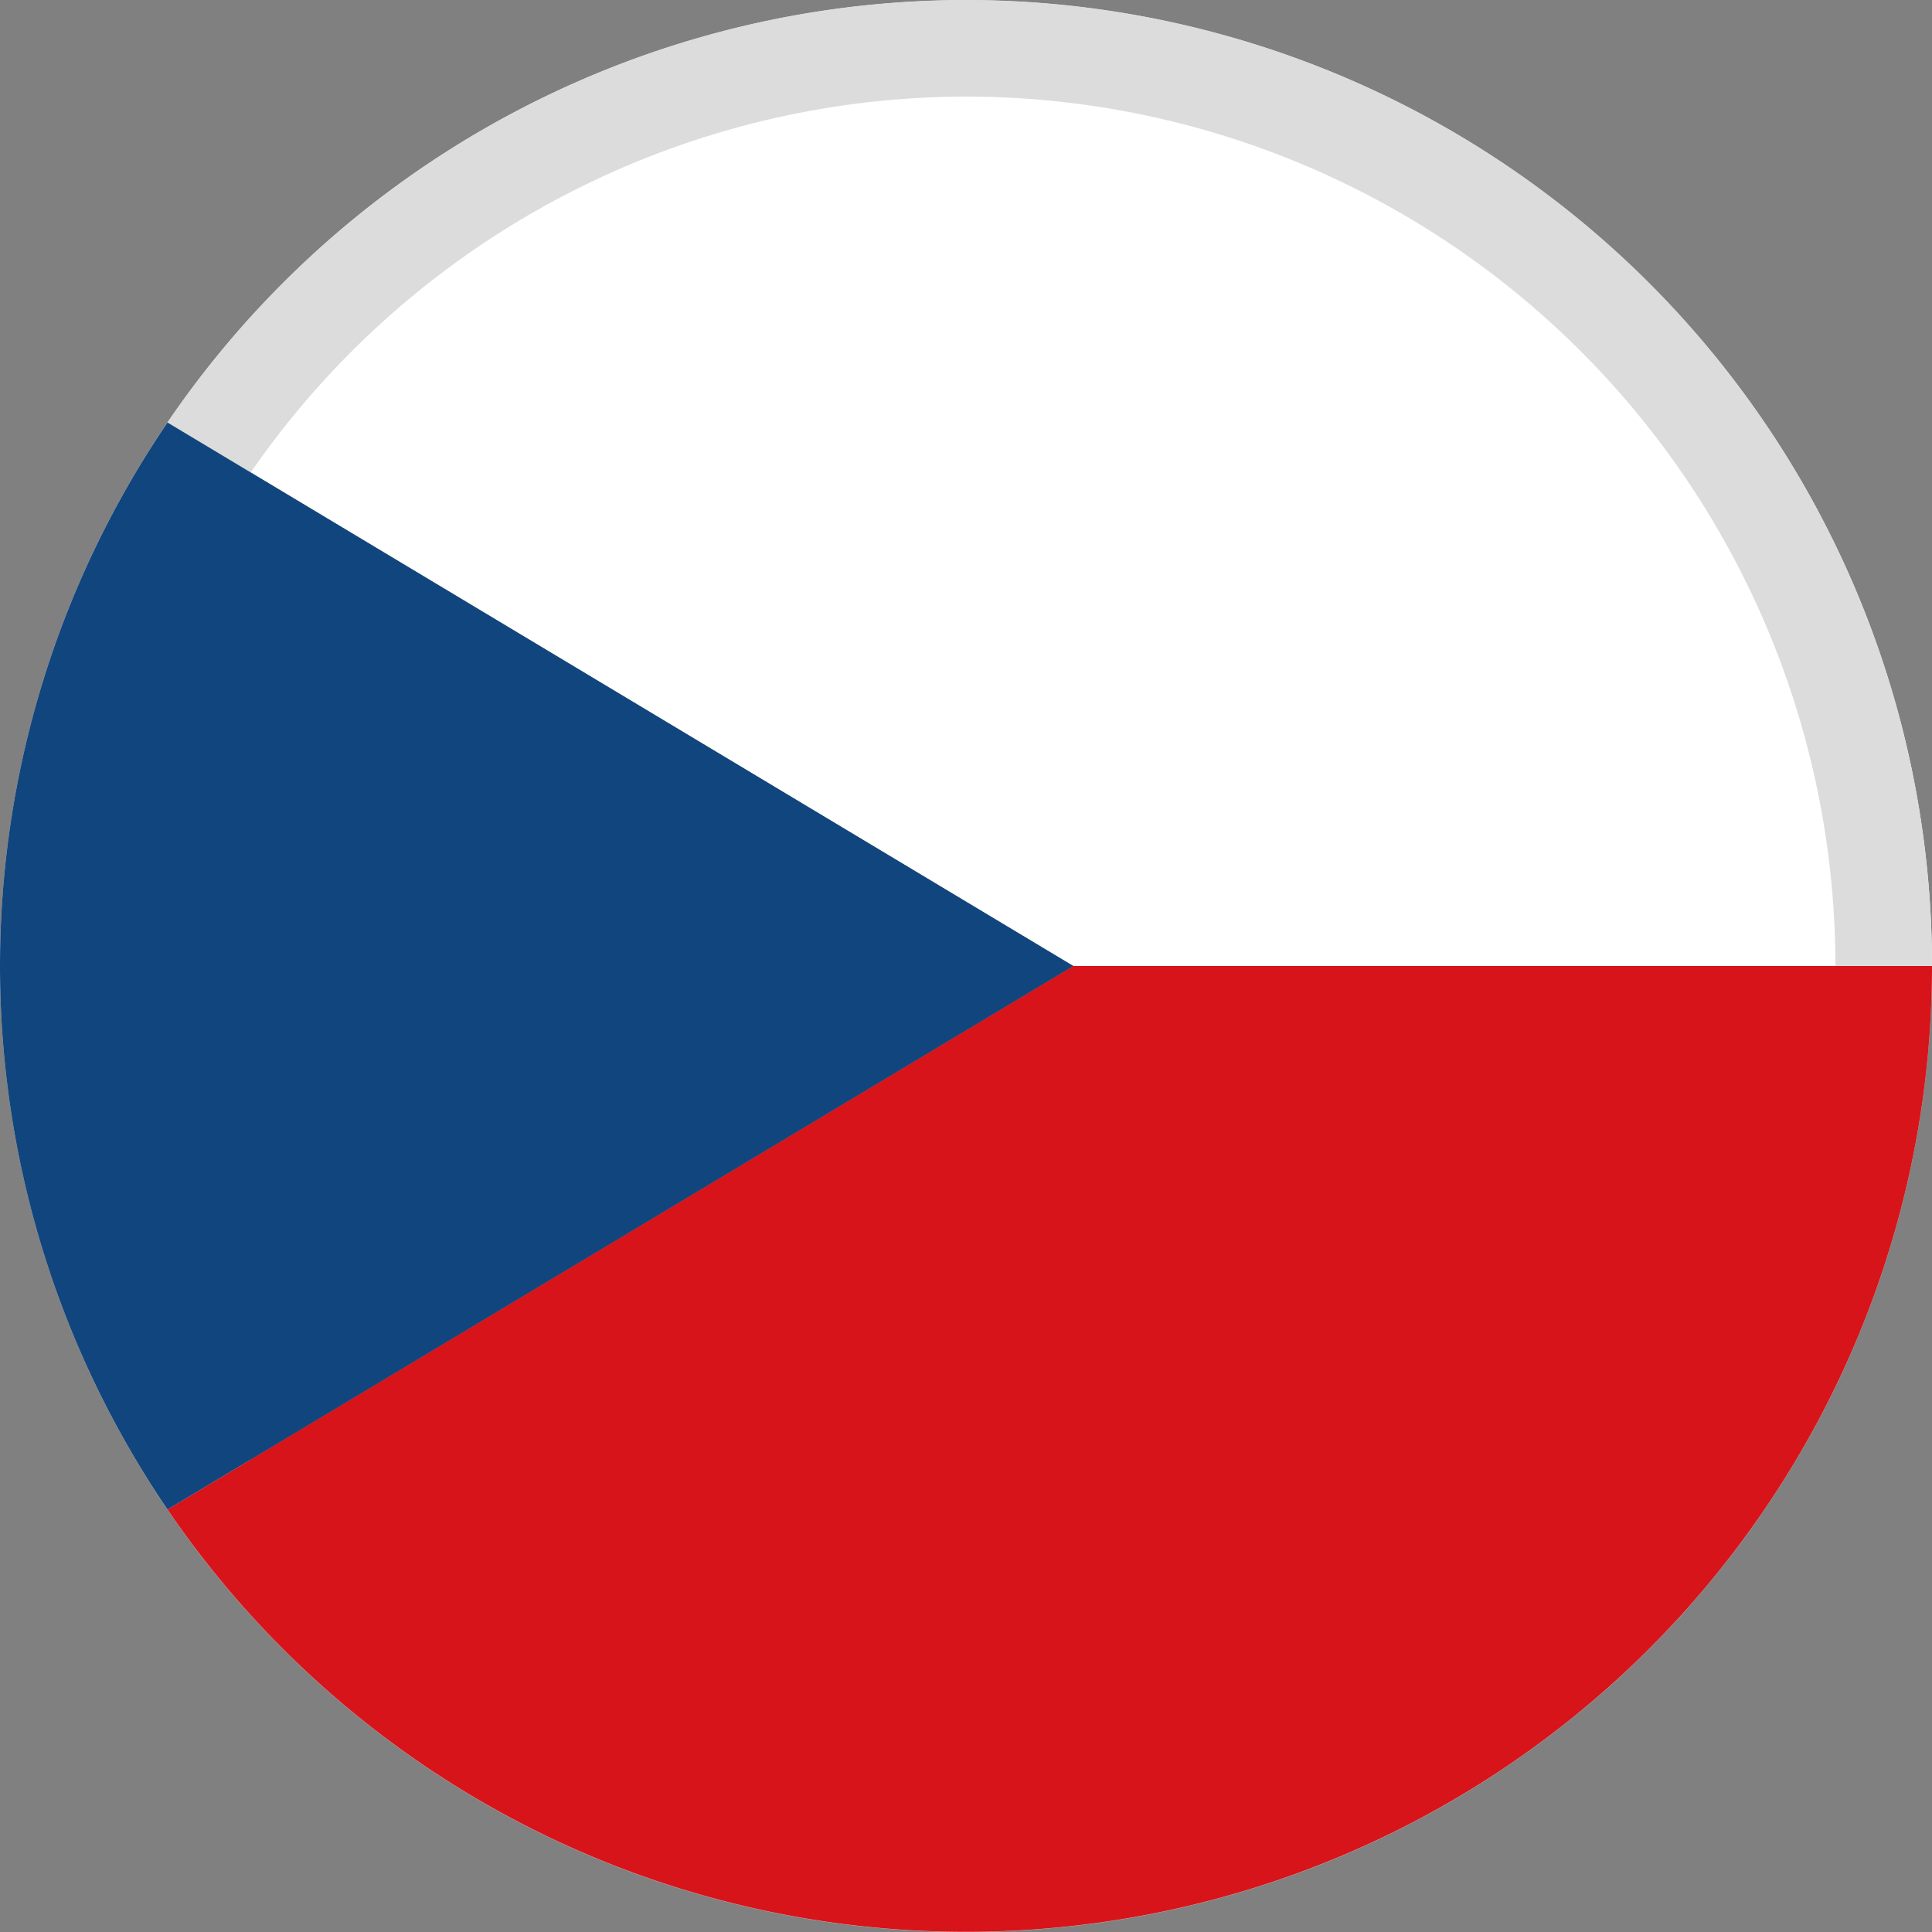 <svg xmlns="http://www.w3.org/2000/svg" viewBox="0 0 20 20"><rect x="0" y="0" width="20" height="20" fill="#808080" stroke="none"/><path d="M1.734,4.374,11.111,10H20A10,10,0,0,0,1.734,4.374Z" fill="#fff"/><path d="M10,1a9,9,0,1,1-9,9A9.01,9.01,0,0,1,10,1Zm0-1A10,10,0,1,0,20,10,10,10,0,0,0,10,0Z" fill="#dcdcdc"/><path d="M20,10H11.111L1.734,15.626A10,10,0,0,0,20,10Z" fill="#d7141a"/><path d="M1.734,4.374a9.994,9.994,0,0,0,0,11.252L11.111,10Z" fill="#11457e"/></svg>